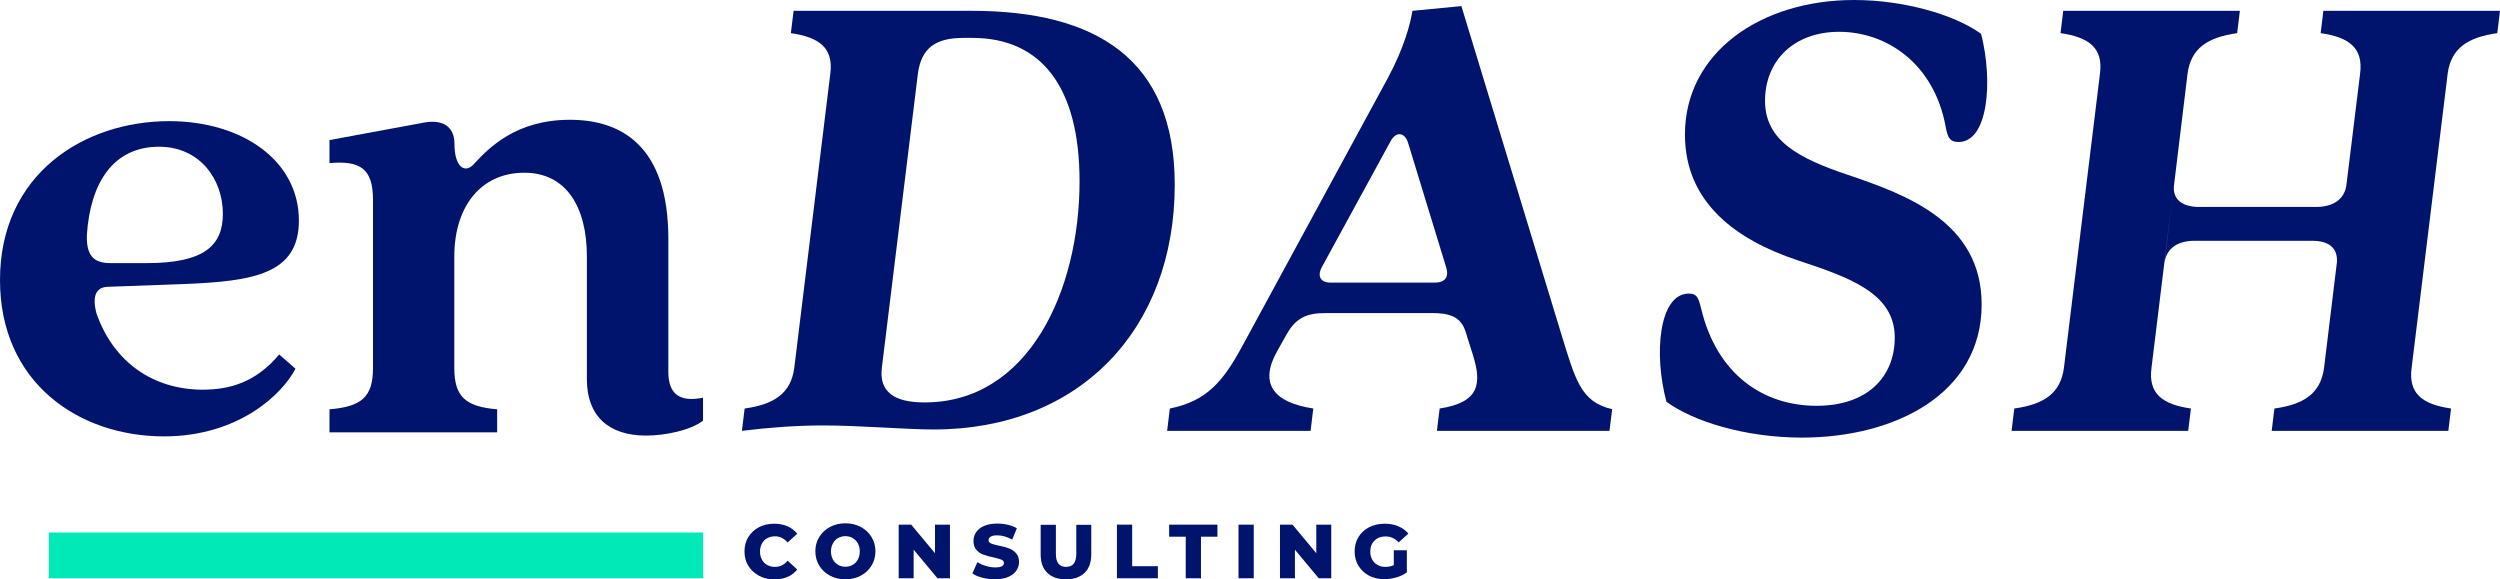 <svg width="479" height="111" viewBox="0 0 479 111" fill="none" xmlns="http://www.w3.org/2000/svg">
<g clip-path="url(#clip0_1096_23081)">
<path d="M134.725 102.027H9.354V110.793H134.725V102.027Z" fill="#00E9B6"/>
<path d="M145.406 110.303C144.546 109.836 143.869 109.213 143.374 108.409C142.879 107.605 142.645 106.672 142.645 105.66C142.645 104.649 142.879 103.715 143.374 102.911C143.869 102.107 144.546 101.459 145.406 101.018C146.266 100.577 147.23 100.344 148.324 100.344C149.262 100.344 150.122 100.499 150.878 100.837C151.633 101.174 152.258 101.64 152.753 102.263L150.904 103.949C150.226 103.145 149.419 102.756 148.481 102.756C147.933 102.756 147.412 102.885 146.996 103.119C146.553 103.352 146.214 103.715 145.979 104.156C145.745 104.597 145.615 105.116 145.615 105.686C145.615 106.257 145.745 106.776 145.979 107.216C146.214 107.657 146.553 107.994 146.996 108.254C147.438 108.487 147.933 108.617 148.481 108.617C149.445 108.617 150.252 108.228 150.904 107.424L152.753 109.11C152.258 109.732 151.633 110.225 150.878 110.536C150.122 110.873 149.262 111.029 148.324 111.029C147.23 111.003 146.266 110.769 145.406 110.303Z" fill="#00146E"/>
<path d="M159.033 110.3C158.173 109.834 157.469 109.211 156.974 108.381C156.479 107.577 156.219 106.644 156.219 105.632C156.219 104.621 156.453 103.713 156.974 102.883C157.469 102.079 158.147 101.431 159.033 100.964C159.892 100.497 160.882 100.264 161.977 100.264C163.071 100.264 164.035 100.497 164.921 100.964C165.781 101.431 166.484 102.053 166.979 102.883C167.474 103.687 167.735 104.621 167.735 105.632C167.735 106.644 167.474 107.577 166.979 108.381C166.484 109.185 165.807 109.834 164.921 110.3C164.061 110.767 163.071 111.001 161.977 111.001C160.882 111.001 159.918 110.767 159.033 110.3ZM163.384 108.226C163.8 107.992 164.139 107.629 164.374 107.188C164.608 106.747 164.738 106.229 164.738 105.658C164.738 105.088 164.608 104.569 164.374 104.128C164.139 103.687 163.8 103.35 163.384 103.091C162.967 102.857 162.498 102.727 161.977 102.727C161.456 102.727 160.987 102.857 160.57 103.091C160.153 103.324 159.814 103.687 159.58 104.128C159.345 104.569 159.215 105.088 159.215 105.658C159.215 106.229 159.345 106.747 159.58 107.188C159.814 107.629 160.153 107.966 160.57 108.226C160.987 108.459 161.456 108.589 161.977 108.589C162.498 108.589 162.967 108.459 163.384 108.226Z" fill="#00146E"/>
<path d="M182.012 100.523V110.794H179.615L175.055 105.321V110.794H172.189V100.523H174.586L179.146 105.996V100.523H182.012Z" fill="#00146E"/>
<path d="M188.212 110.688C187.431 110.481 186.78 110.221 186.311 109.858L187.275 107.706C187.743 108.017 188.265 108.25 188.89 108.432C189.489 108.614 190.088 108.717 190.688 108.717C191.808 108.717 192.355 108.432 192.355 107.887C192.355 107.602 192.199 107.369 191.886 107.239C191.573 107.109 191.052 106.954 190.349 106.798C189.567 106.643 188.916 106.461 188.395 106.253C187.874 106.072 187.431 105.761 187.066 105.346C186.701 104.931 186.519 104.36 186.519 103.634C186.519 103.012 186.701 102.441 187.04 101.948C187.379 101.456 187.9 101.041 188.577 100.755C189.255 100.47 190.088 100.314 191.078 100.314C191.756 100.314 192.433 100.392 193.085 100.548C193.736 100.703 194.335 100.911 194.83 101.222L193.944 103.375C192.954 102.856 192.016 102.571 191.078 102.571C190.505 102.571 190.088 102.649 189.802 102.83C189.541 103.012 189.411 103.219 189.411 103.504C189.411 103.79 189.567 103.971 189.88 104.127C190.193 104.257 190.688 104.412 191.391 104.542C192.173 104.697 192.824 104.879 193.345 105.086C193.866 105.268 194.309 105.579 194.674 105.994C195.065 106.409 195.247 106.98 195.247 107.68C195.247 108.302 195.065 108.847 194.726 109.34C194.387 109.832 193.866 110.247 193.189 110.533C192.511 110.844 191.678 110.974 190.688 110.974C189.802 111 188.994 110.896 188.212 110.688Z" fill="#00146E"/>
<path d="M200.667 109.756C199.807 108.926 199.391 107.733 199.391 106.229V100.549H202.309V106.151C202.309 107.785 202.96 108.614 204.263 108.614C205.565 108.614 206.217 107.785 206.217 106.151V100.549H209.083V106.229C209.083 107.759 208.666 108.926 207.806 109.756C206.946 110.586 205.774 111 204.237 111C202.699 111 201.527 110.586 200.667 109.756Z" fill="#00146E"/>
<path d="M214.006 100.523H216.924V108.485H221.848V110.794H214.006V100.523Z" fill="#00146E"/>
<path d="M227.19 102.832H224.012V100.523H233.261V102.832H230.108V110.794H227.19V102.832Z" fill="#00146E"/>
<path d="M237.299 100.523H240.217V110.794H237.299V100.523Z" fill="#00146E"/>
<path d="M255.066 100.523V110.794H252.67L248.11 105.321V110.794H245.244V100.523H247.641L252.201 105.996V100.523H255.066Z" fill="#00146E"/>
<path d="M266.974 105.425H269.553V109.678C268.954 110.093 268.277 110.43 267.521 110.638C266.766 110.845 265.984 110.975 265.229 110.975C264.16 110.975 263.17 110.742 262.311 110.301C261.451 109.834 260.773 109.211 260.278 108.407C259.783 107.603 259.549 106.67 259.549 105.658C259.549 104.647 259.783 103.713 260.278 102.909C260.773 102.105 261.451 101.457 262.337 101.016C263.222 100.575 264.186 100.342 265.307 100.342C266.271 100.342 267.13 100.497 267.912 100.835C268.668 101.146 269.319 101.613 269.84 102.235L267.99 103.921C267.287 103.169 266.453 102.78 265.489 102.78C264.603 102.78 263.9 103.039 263.353 103.584C262.806 104.128 262.545 104.828 262.545 105.71C262.545 106.281 262.675 106.774 262.91 107.214C263.144 107.655 263.509 108.018 263.952 108.252C264.395 108.511 264.89 108.615 265.463 108.615C266.01 108.615 266.557 108.511 267.052 108.278V105.425H266.974Z" fill="#00146E"/>
<path d="M53.489 67.922L56.615 70.645C54.14 75.443 45.803 83.613 31.369 83.613C15.111 83.587 0 73.368 0 53.658C0 33.325 16.127 23.211 32.411 23.211C46.35 23.211 57.266 30.732 57.266 42.247C57.266 52.491 48.669 53.917 34.886 54.436L20.556 54.955C18.212 55.085 17.691 57.03 18.472 60.012C21.729 69.349 29.285 74.665 38.898 74.665C43.875 74.639 48.929 73.368 53.489 67.922ZM16.648 44.97C16.518 48.86 17.821 50.416 21.208 50.416H28.112C39.315 50.416 42.702 46.915 42.702 40.95C42.702 34.337 38.273 28.113 30.457 28.113C21.599 28.139 17.3 35.141 16.648 44.97Z" fill="#00146E"/>
<path d="M112.449 72.72V49.145C112.449 39.549 108.41 33.092 100.464 33.092C92.127 33.092 87.046 39.575 87.046 49.145V70.515C87.046 76.091 89.261 77.906 95.253 78.425V82.834H63.129V78.425C69.252 77.906 71.466 76.091 71.466 70.515V38.253C71.466 32.288 68.991 30.732 63.129 31.25V26.841L81.341 23.47C85.118 22.822 87.072 24.507 87.072 27.49C87.072 32.158 89.157 33.325 90.85 31.38C93.716 28.268 98.927 22.951 109.192 22.951C118.702 22.951 128.055 27.619 128.055 45.748V71.267C128.055 75.546 130.27 77.103 134.699 76.195V80.604C132.354 82.419 127.534 83.457 123.756 83.457C116.617 83.457 112.449 79.696 112.449 72.72Z" fill="#00146E"/>
<path d="M142.671 78.27C148.273 77.492 151.53 75.417 152.181 70.49L159.085 14.134C159.737 9.206 157.001 7.131 151.53 6.353L152.051 2.074H186.155C209.969 2.074 225.08 11.281 225.08 35.374C225.08 62.969 206.998 82.29 178.86 82.29C173.78 82.29 164.4 81.512 157.783 81.512C152.572 81.512 147.491 81.901 142.15 82.549L142.671 78.27ZM206.842 34.726C206.842 16.727 199.547 7.261 186.286 7.261H184.592C179.251 7.261 176.515 9.206 175.864 14.134L168.96 70.49C168.308 76.066 172.868 77.103 177.167 77.103C197.072 77.103 206.842 55.707 206.842 34.726Z" fill="#00146E"/>
<path d="M224.142 78.269C231.307 76.843 234.433 72.953 238.081 66.21L265.933 14.911C269.059 9.076 270.231 4.538 270.622 2.074L280.002 1.166L298.865 63.098C301.861 72.823 302.773 76.973 308.895 78.399L308.374 82.549H275.312L275.833 78.269C283.519 77.103 283.91 73.472 282.216 68.025L280.783 63.487C279.871 60.634 277.657 59.986 274.4 59.986H253.974C250.587 59.986 248.372 60.764 246.548 64.005L244.725 67.247C241.207 73.472 243.943 77.103 251.629 78.269L251.108 82.549H223.621L224.142 78.269ZM274.895 54.15C276.849 54.15 277.631 53.113 277.11 51.298L269.815 27.464C269.163 25.259 267.47 25.13 266.428 27.075L253.27 51.168C252.228 53.113 253.27 54.15 254.834 54.15H274.895Z" fill="#00146E"/>
<path d="M319.291 76.974C316.815 67.767 317.858 56.252 323.589 56.252C325.022 56.252 325.413 56.901 325.934 59.105C328.93 71.683 337.789 77.752 348.054 77.752C357.694 77.752 363.035 72.306 363.035 64.655C363.035 56.096 354.177 53.114 344.432 49.872C332.708 45.982 322.834 38.85 322.834 25.779C322.834 10.114 337.294 0 355.245 0C364.624 0 374.368 2.723 379.579 6.484C381.924 15.69 380.882 27.205 375.28 27.205C373.717 27.205 373.196 26.557 372.805 24.353C370.59 12.163 361.472 6.095 352.379 6.095C343.651 6.095 338.18 11.671 338.18 19.321C338.18 26.972 344.693 30.343 353.916 33.456C364.989 37.216 379.683 42.403 379.683 58.327C379.683 75.418 363.165 83.847 345.188 83.847C334.245 83.821 324.371 80.708 319.291 76.974Z" fill="#00146E"/>
<path d="M479.001 2.074L478.48 6.353C472.879 7.131 469.622 9.206 468.971 14.134L462.066 70.49C461.415 75.417 464.151 77.492 469.622 78.27L469.101 82.549H435.257L435.778 78.27C441.38 77.492 444.636 75.417 445.288 70.49L447.763 50.157C447.893 47.304 445.939 46.137 443.073 46.137H420.432C417.436 46.137 415.091 47.434 414.701 50.416L416.264 37.449L412.225 70.49C411.574 75.417 414.31 77.492 419.781 78.27L419.26 82.549H385.416L385.937 78.27C391.539 77.492 394.795 75.417 395.447 70.49L402.351 14.134C403.002 9.206 400.267 7.131 394.795 6.353L395.316 2.074H429.16L428.639 6.353C423.038 7.131 419.781 9.206 419.13 14.134L416.524 35.634C416.264 38.357 418.348 39.653 421.344 39.653H443.725C446.851 39.653 449.196 38.357 449.587 35.374L449.326 37.449L452.192 14.134C452.843 9.206 450.108 7.131 444.636 6.353L445.158 2.074H479.001ZM416.524 35.504V35.374V35.504Z" fill="#00146E"/>
</g>
<defs>
<clipPath id="clip0_1096_23081">
<rect width="479" height="111" fill="white"/>
</clipPath>
</defs>
</svg>
